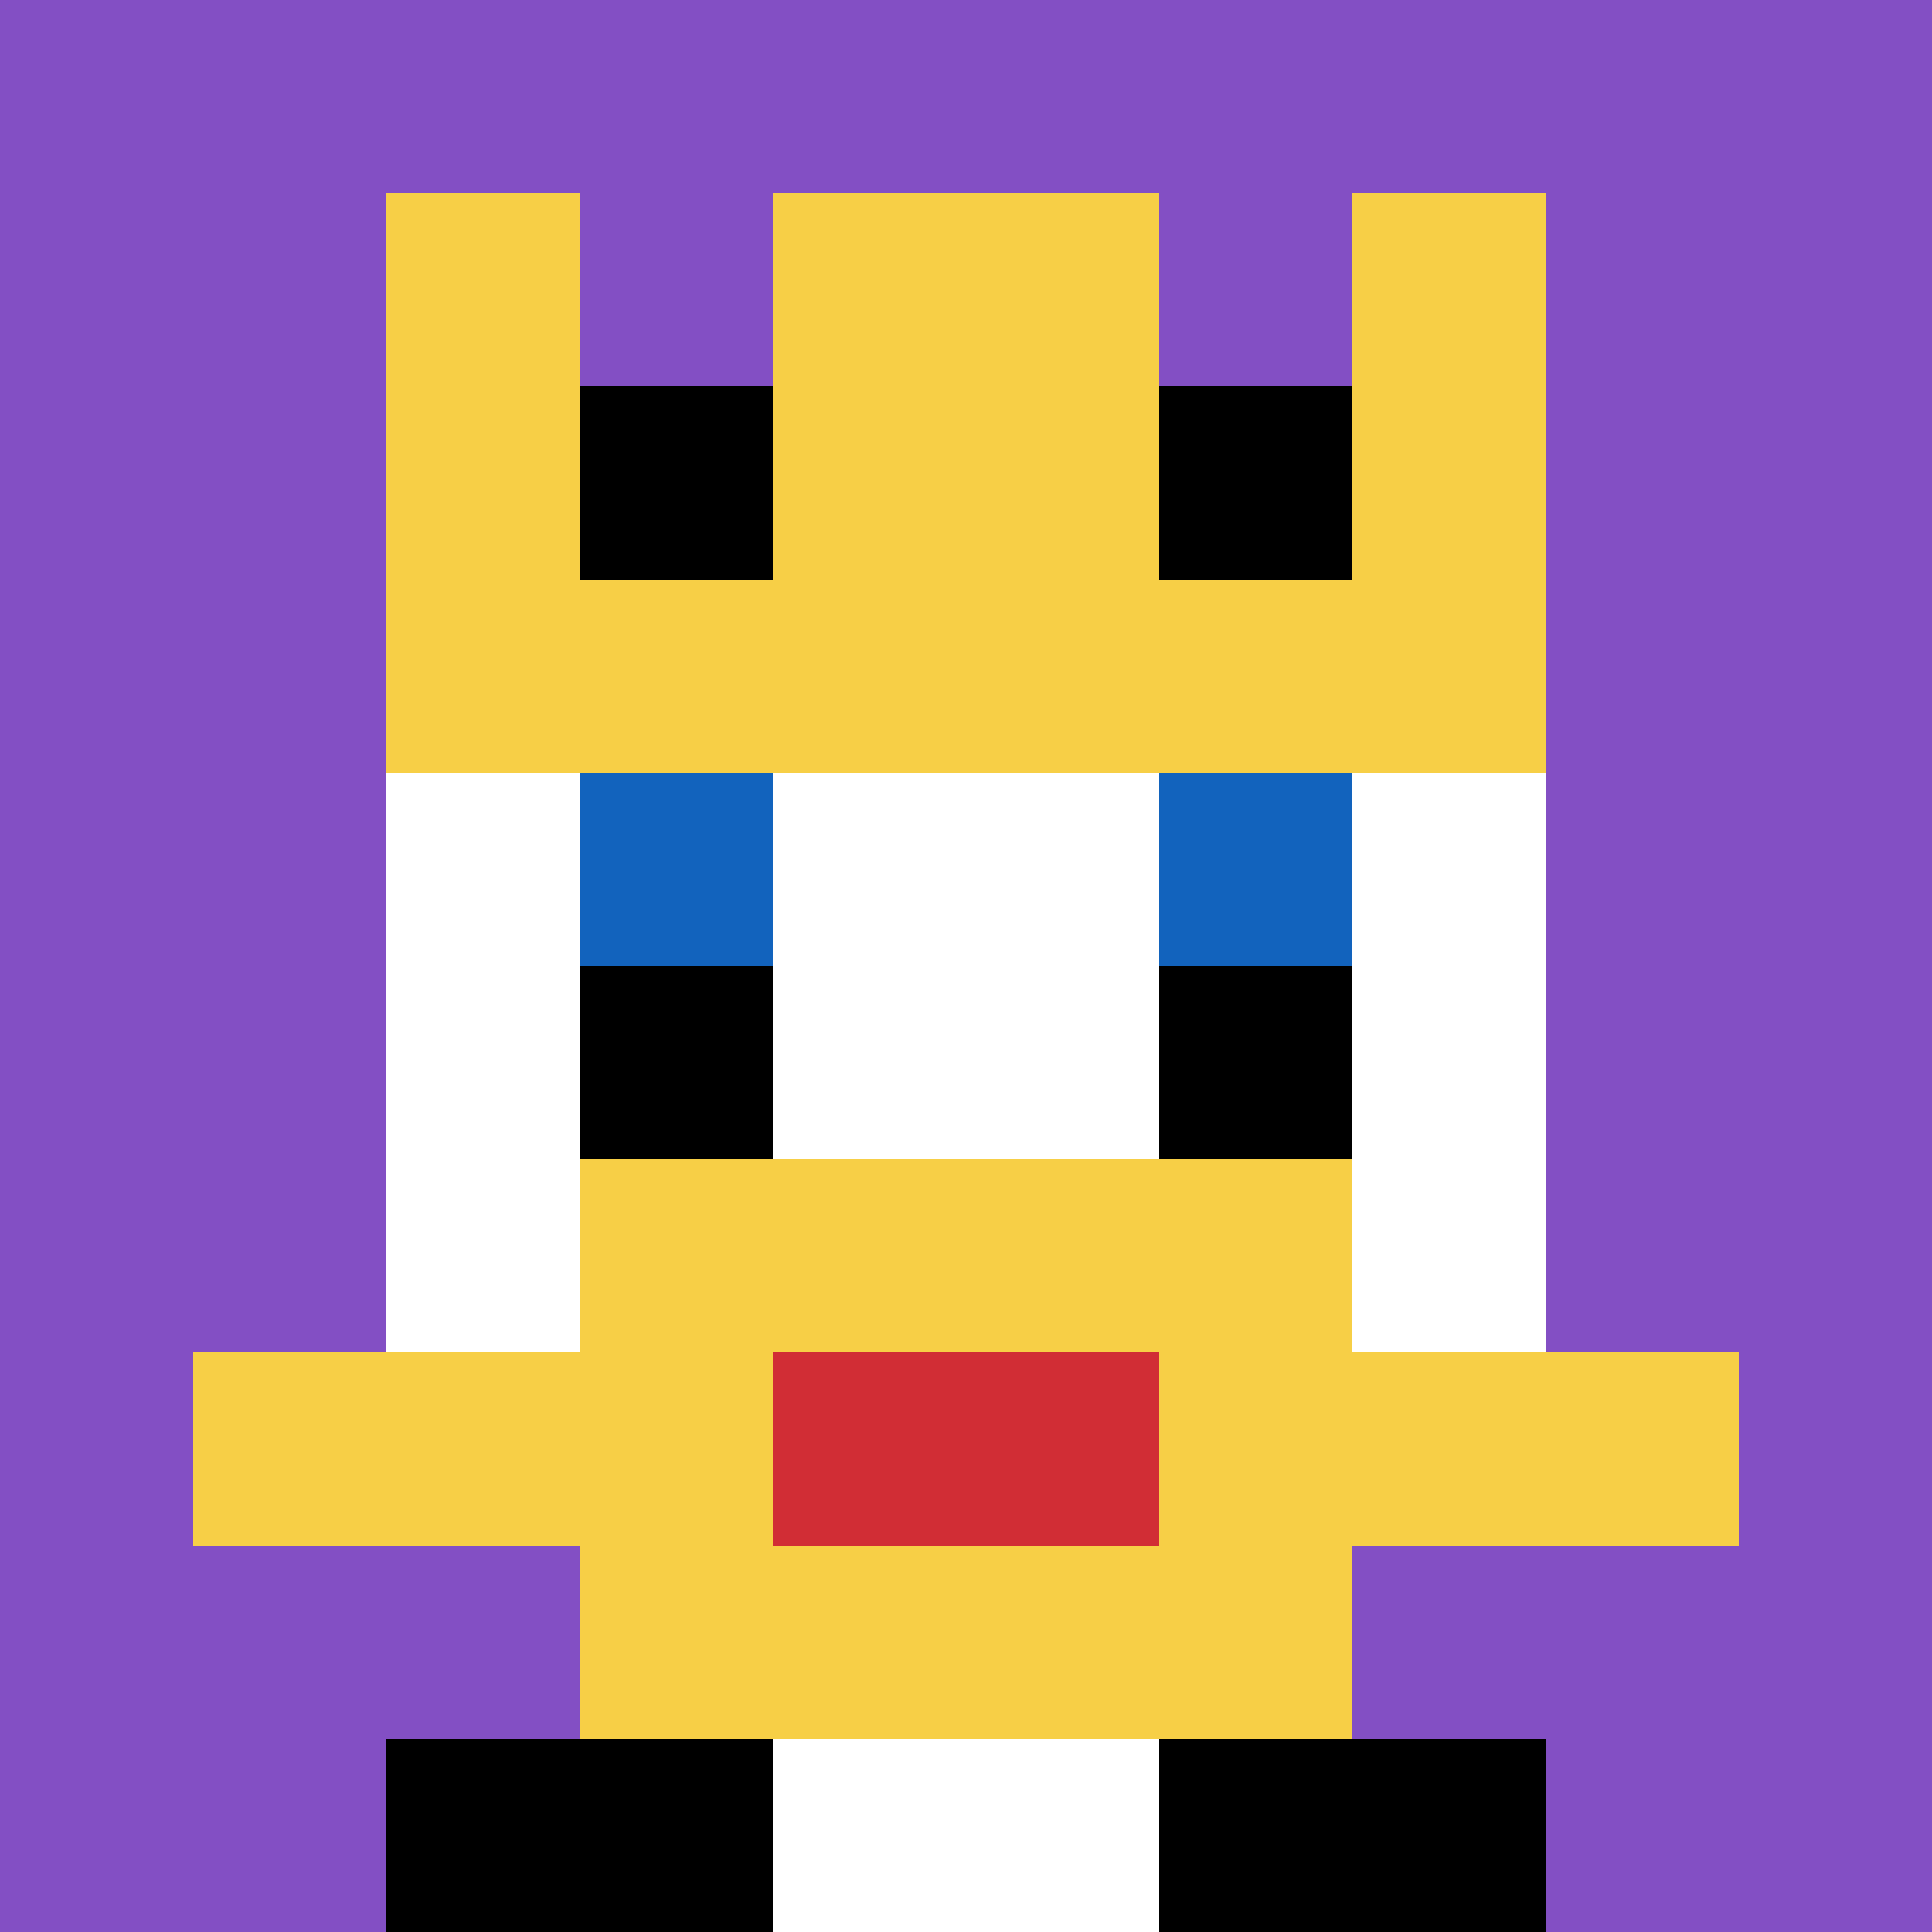 <svg xmlns="http://www.w3.org/2000/svg" version="1.1" width="897" height="897"><title>'goose-pfp-623488' by Dmitri Cherniak</title><desc>seed=623488
backgroundColor=#ffffff
padding=11
innerPadding=0
timeout=1200
dimension=1
border=false
Save=function(){return n.handleSave()}
frame=5

Rendered at Sun Sep 15 2024 20:17:13 GMT+0800 (中国标准时间)
Generated in &lt;1ms
</desc><defs></defs><rect width="100%" height="100%" fill="#ffffff"></rect><g><g id="0-0"><rect x="0" y="0" height="897" width="897" fill="#834FC4"></rect><g><rect id="0-0-3-2-4-7" x="269.1" y="179.4" width="358.8" height="627.9" fill="#ffffff"></rect><rect id="0-0-2-3-6-5" x="179.4" y="269.1" width="538.2" height="448.5" fill="#ffffff"></rect><rect id="0-0-4-8-2-2" x="358.8" y="717.6" width="179.4" height="179.4" fill="#ffffff"></rect><rect id="0-0-1-7-8-1" x="89.7" y="627.9" width="717.6" height="89.7" fill="#F7CF46"></rect><rect id="0-0-3-6-4-3" x="269.1" y="538.2" width="358.8" height="269.1" fill="#F7CF46"></rect><rect id="0-0-4-7-2-1" x="358.8" y="627.9" width="179.4" height="89.7" fill="#D12D35"></rect><rect id="0-0-3-4-1-1" x="269.1" y="358.8" width="89.7" height="89.7" fill="#1263BD"></rect><rect id="0-0-6-4-1-1" x="538.2" y="358.8" width="89.7" height="89.7" fill="#1263BD"></rect><rect id="0-0-3-5-1-1" x="269.1" y="448.5" width="89.7" height="89.7" fill="#000000"></rect><rect id="0-0-6-5-1-1" x="538.2" y="448.5" width="89.7" height="89.7" fill="#000000"></rect><rect id="0-0-4-1-2-2" x="358.8" y="89.7" width="179.4" height="179.4" fill="#ffffff"></rect><rect id="0-0-2-1-1-2" x="179.4" y="89.7" width="89.7" height="179.4" fill="#F7CF46"></rect><rect id="0-0-4-1-2-2" x="358.8" y="89.7" width="179.4" height="179.4" fill="#F7CF46"></rect><rect id="0-0-7-1-1-2" x="627.9" y="89.7" width="89.7" height="179.4" fill="#F7CF46"></rect><rect id="0-0-2-2-6-2" x="179.4" y="179.4" width="538.2" height="179.4" fill="#F7CF46"></rect><rect id="0-0-3-2-1-1" x="269.1" y="179.4" width="89.7" height="89.7" fill="#000000"></rect><rect id="0-0-6-2-1-1" x="538.2" y="179.4" width="89.7" height="89.7" fill="#000000"></rect><rect id="0-0-2-9-2-1" x="179.4" y="807.3" width="179.4" height="89.7" fill="#000000"></rect><rect id="0-0-6-9-2-1" x="538.2" y="807.3" width="179.4" height="89.7" fill="#000000"></rect></g><rect x="0" y="0" stroke="white" stroke-width="0" height="897" width="897" fill="none"></rect></g></g></svg>